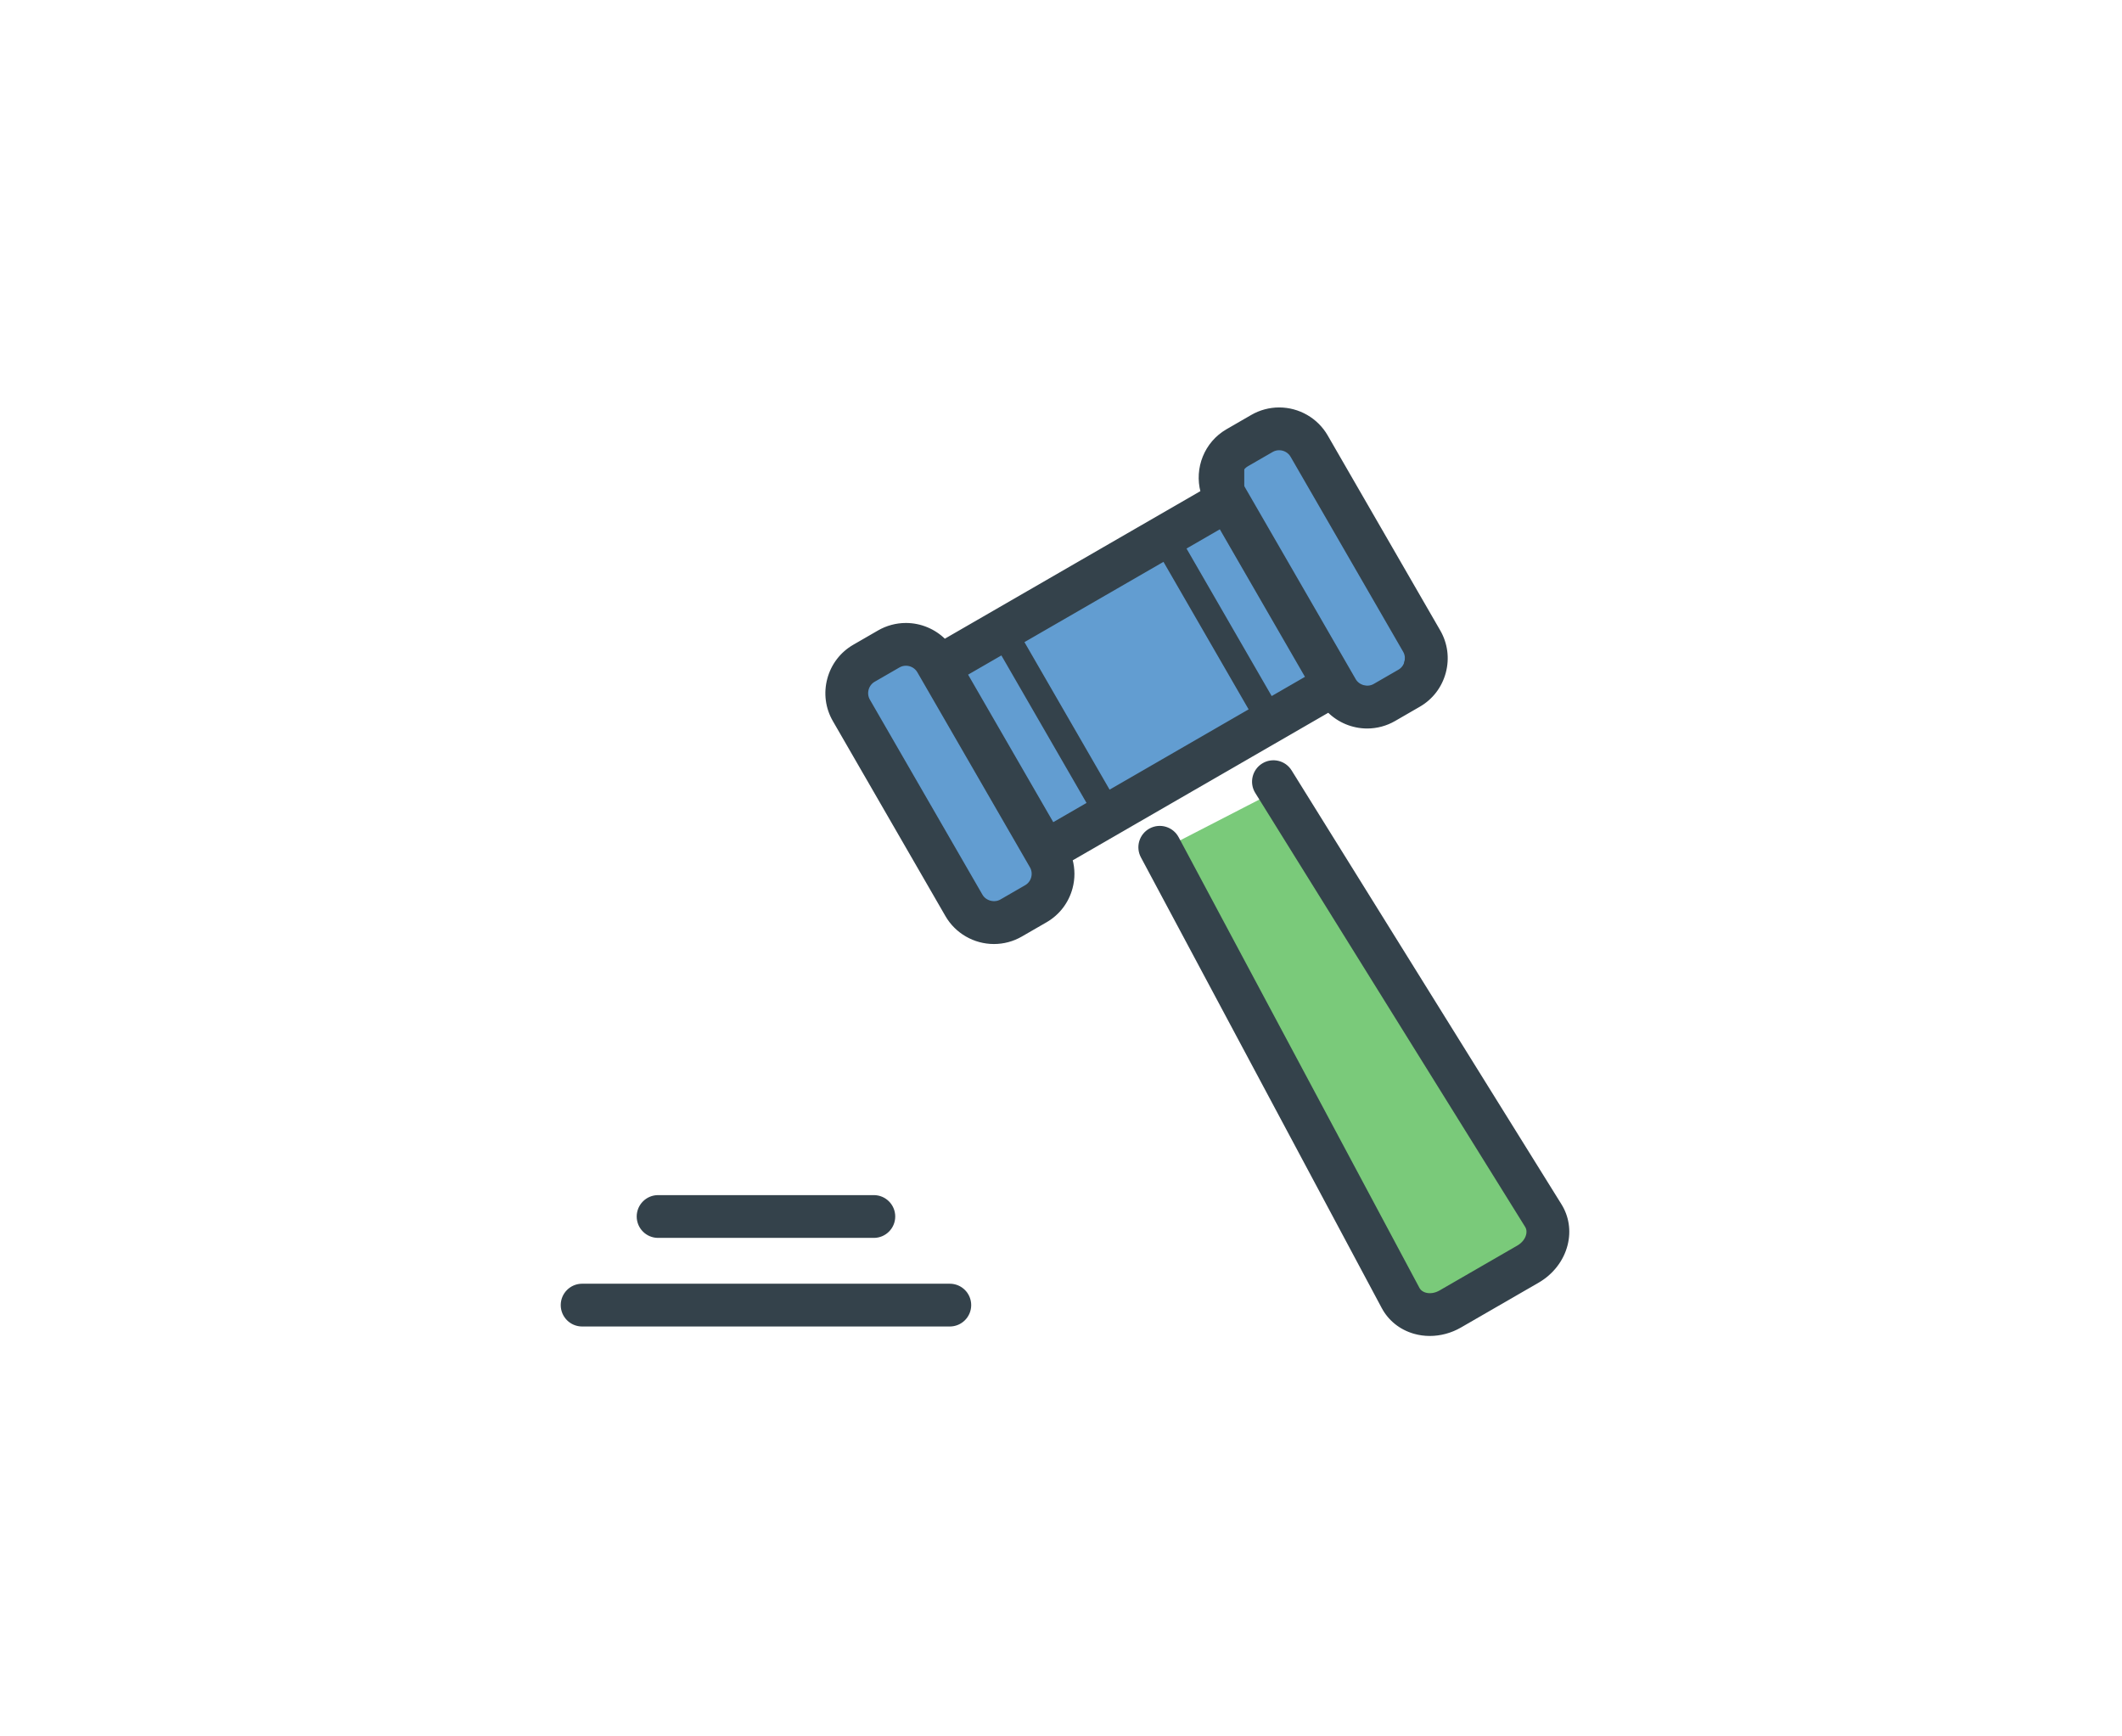 <?xml version="1.0" encoding="utf-8"?>
<!-- Generator: Adobe Illustrator 16.0.0, SVG Export Plug-In . SVG Version: 6.00 Build 0)  -->
<!DOCTYPE svg PUBLIC "-//W3C//DTD SVG 1.1//EN" "http://www.w3.org/Graphics/SVG/1.1/DTD/svg11.dtd">
<svg version="1.1" id="Layer_1" xmlns="http://www.w3.org/2000/svg" xmlns:xlink="http://www.w3.org/1999/xlink" x="0px" y="0px"
	 width="220px" height="180px" viewBox="0 0 220 180" enable-background="new 0 0 220 180" xml:space="preserve">
<polygon fill="#7ACA7A" stroke="#7ACA7A" stroke-miterlimit="10" points="122.49,87.604 130.942,83.252 160.25,128.199 
	149.311,133.884 146.63,135.292 121,88 "/>
<path fill="#629DD1" stroke="#34424B" stroke-miterlimit="10" d="M128.5,50.94v-3.629l1.693-1.359l2.375-0.452h2.268l7.145,9.524
	c0,0,4.649,10.433,4.649,10.772c0,0.34-1.021,5.273-1.021,5.273l-6.577,1.446l-6.351,2.48L110.34,87.236l-1.361,4.987l-4.423,2.945
	l-3.629,0.793L87.66,71.693l1.701-3.063l3.516-2.04l3.742,0.909h1.928l3.175-0.682l3.629-2.552l5.897-4.168l3.176-1.801l2.723-1.467
	l2.722-1.584l2.608-1.132l3.521-2.041L128.5,50.94z"/>
<g>
	<path fill="#34424B" stroke="#34424B" stroke-width="0.25" stroke-miterlimit="10" d="M161.773,124.896l-27.972-44.97
		c-0.608-0.981-1.901-1.282-2.881-0.671c-0.979,0.61-1.282,1.9-0.672,2.881l27.974,44.974c0.207,0.328,0.18,0.676,0.123,0.908
		c-0.121,0.482-0.476,0.924-0.975,1.211l-8.061,4.653c-0.498,0.288-1.06,0.374-1.535,0.237c-0.23-0.066-0.545-0.219-0.729-0.564
		l-24.96-46.708c-0.545-1.019-1.812-1.403-2.832-0.859c-1.019,0.545-1.403,1.813-0.858,2.831l24.959,46.703
		c0.678,1.279,1.838,2.209,3.266,2.619c0.521,0.15,1.066,0.225,1.613,0.225c1.086,0,2.187-0.292,3.168-0.858l8.061-4.653
		c1.477-0.854,2.549-2.246,2.941-3.824C162.766,127.588,162.539,126.118,161.773,124.896z"/>
	<path fill="#34424B" stroke="#34424B" stroke-width="0.25" stroke-miterlimit="10" d="M137.727,73.733
		c1.051,1.047,2.494,1.661,4.017,1.661c0.989,0,1.967-0.262,2.823-0.757l2.567-1.482c1.31-0.755,2.245-1.978,2.638-3.443
		s0.191-2.992-0.563-4.299l-11.672-20.219c-1.009-1.747-2.894-2.832-4.919-2.832c-0.99,0-1.967,0.262-2.824,0.757l-2.566,1.482
		c-2.269,1.309-3.281,3.958-2.636,6.375l-26.654,15.39c-1.051-1.046-2.495-1.661-4.018-1.661c-0.989,0-1.966,0.262-2.823,0.757
		l-2.569,1.483c-1.307,0.754-2.244,1.978-2.636,3.442c-0.393,1.466-0.192,2.993,0.563,4.3l11.673,20.219
		c1.008,1.746,2.893,2.83,4.918,2.83c0.991,0,1.967-0.26,2.824-0.756l2.567-1.481c1.308-0.756,2.244-1.978,2.638-3.442
		c0.262-0.979,0.254-1.983-0.002-2.935L137.727,73.733z M129.316,48.225l2.567-1.482c0.226-0.13,0.472-0.196,0.732-0.196
		c0.534,0,1.032,0.283,1.295,0.739l11.674,20.219c0.194,0.34,0.247,0.739,0.146,1.125c-0.104,0.386-0.349,0.706-0.688,0.902
		l-2.569,1.482c-0.688,0.397-1.635,0.135-2.025-0.543l-0.313-0.542c0,0,0-0.001,0-0.002l-11.046-19.131l0,0l-0.313-0.542
		C128.365,49.544,128.607,48.634,129.316,48.225z M126.512,54.7l2.158,3.741l6.794,11.768l-3.667,2.117l-8.954-15.507L126.512,54.7z
		 M120.67,58.072l8.953,15.508l-14.631,8.447l-8.952-15.508L120.67,58.072z M107.032,90.973c-0.103,0.385-0.347,0.705-0.687,0.9
		l-2.567,1.482c-0.69,0.396-1.636,0.136-2.028-0.543l-11.672-20.22c-0.196-0.34-0.248-0.739-0.145-1.125
		c0.104-0.385,0.347-0.706,0.687-0.902l2.568-1.482c0.226-0.13,0.472-0.196,0.731-0.196c0.536,0,1.032,0.283,1.295,0.739
		l11.674,20.219C107.084,90.188,107.136,90.587,107.032,90.973z M109.152,85.399l-8.954-15.508l3.667-2.118l8.953,15.508
		L109.152,85.399z"/>
	<path fill="#34424B" stroke="#34424B" stroke-width="0.25" stroke-miterlimit="10" d="M98.473,133.2H60.352
		c-1.155,0-2.092,0.937-2.092,2.092s0.937,2.092,2.092,2.092h38.121c1.155,0,2.092-0.937,2.092-2.092S99.628,133.2,98.473,133.2z"/>
	<path fill="#34424B" stroke="#34424B" stroke-width="0.25" stroke-miterlimit="10" d="M68.228,128.199h22.369
		c1.155,0,2.092-0.938,2.092-2.092c0-1.155-0.937-2.092-2.092-2.092H68.228c-1.155,0-2.092,0.937-2.092,2.092
		C66.136,127.262,67.073,128.199,68.228,128.199z"/>
</g>
</svg>
